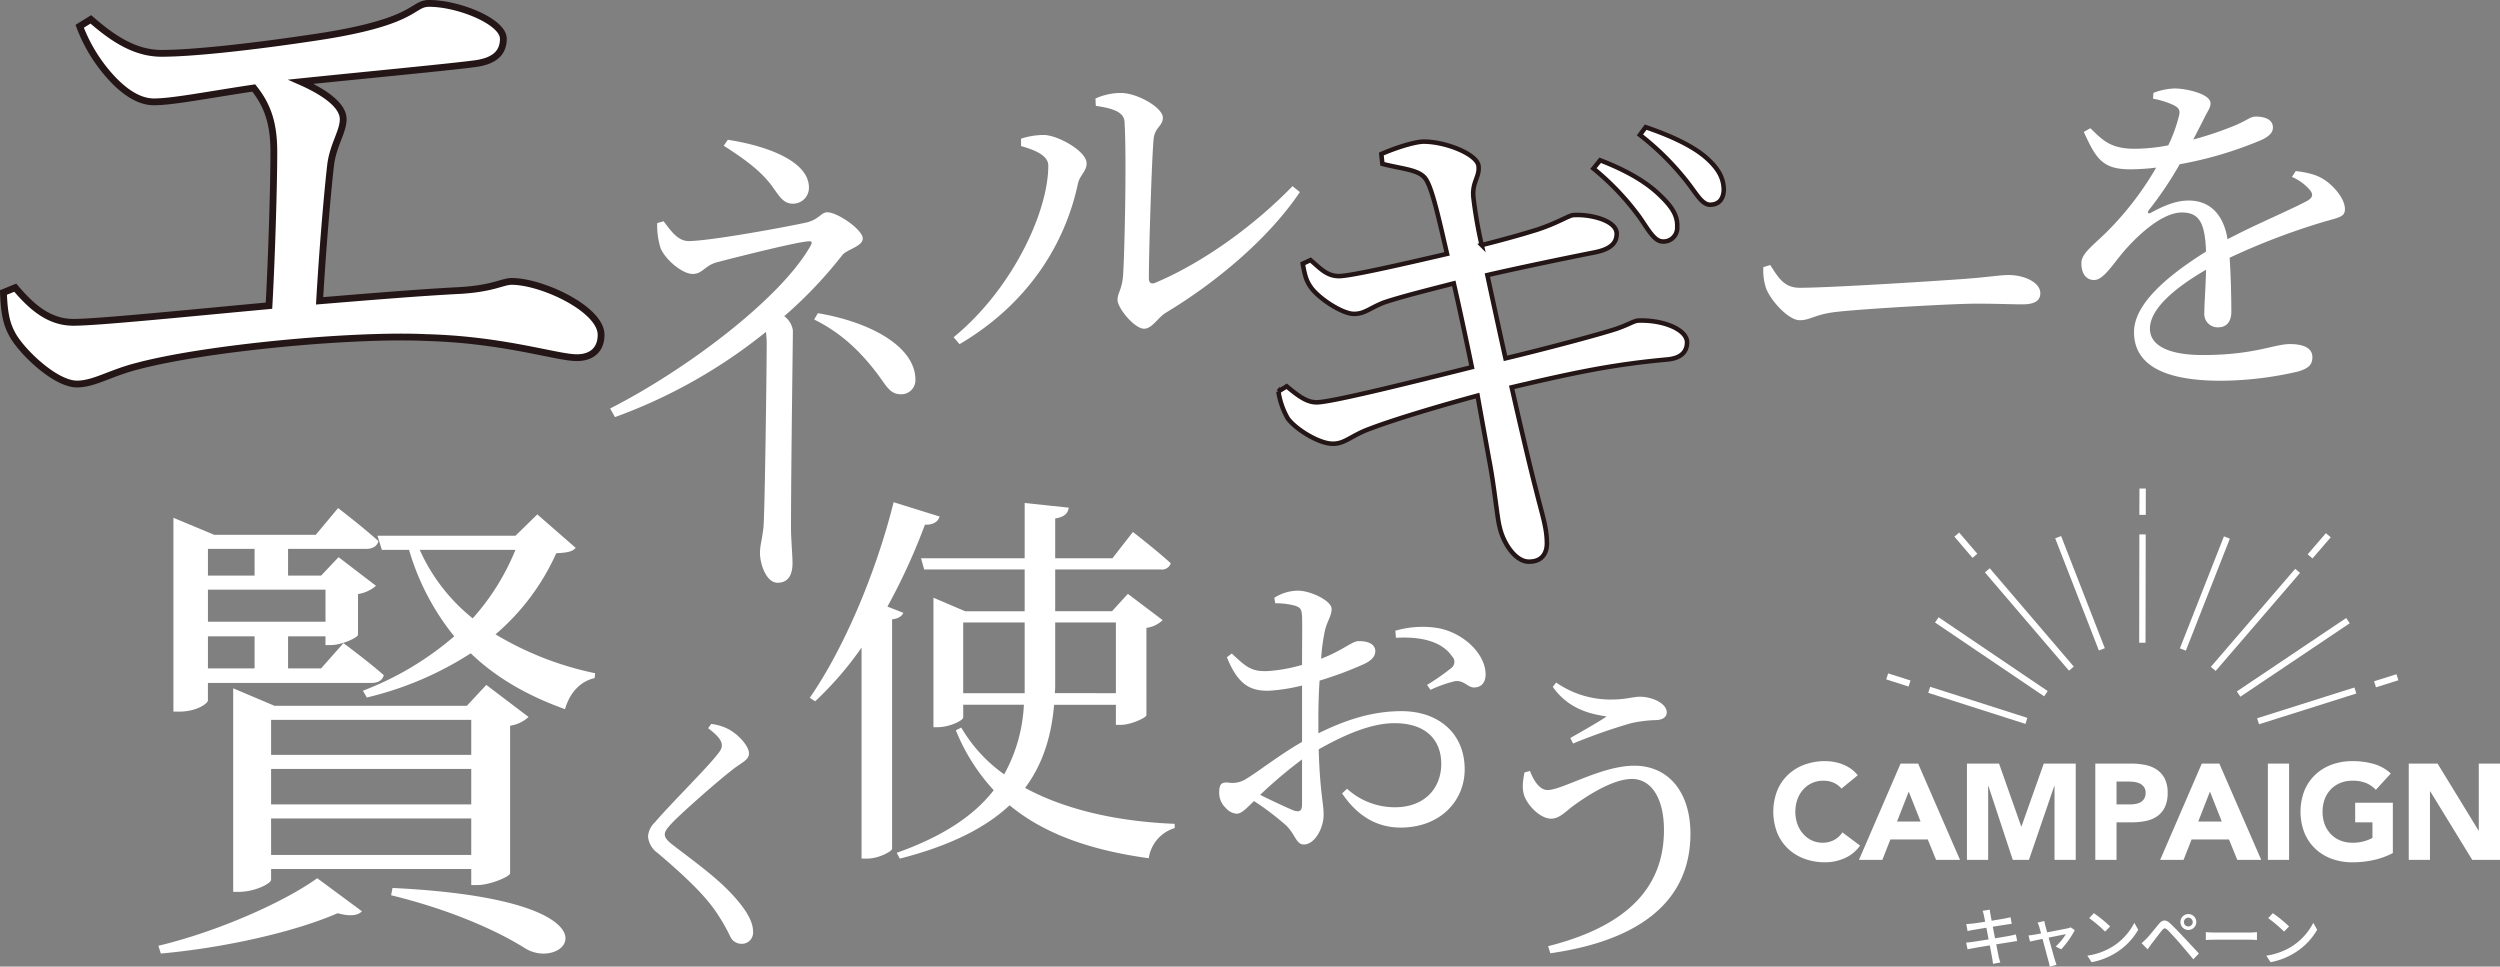 <svg id="main_title.svg" xmlns="http://www.w3.org/2000/svg" width="551.535" height="213.25" viewBox="0 0 551.535 213.25">
  <rect x="0" y="0" width="551.535" height="213.25" fill="#808080" stroke="none"/>
  <defs>
    <style>
      .cls-1, .cls-2, .cls-3 {
        fill: #fff;
        fill-rule: evenodd;
      }

      .cls-2, .cls-3 {
        stroke: #241516;
      }

      .cls-2 {
        stroke-width: 1.5px;
      }

      .cls-3 {
        stroke-width: 1px;
      }
    </style>
  </defs>
  <g id="エネルギーを">
    <path id="エネルギーを-2" data-name="エネルギーを" class="cls-1" d="M843.541,285.375c4.7,2.968,8.162,5.606,10.471,8.657,1.813,2.473,2.638,4.122,4.781,4.122a3.517,3.517,0,0,0,3.546-3.545c0-5.854-9.317-9.234-17.891-10.553Zm-14.675,17.066a16.843,16.843,0,0,0,.742,5.524c1.072,2.556,4.782,5.689,7.09,5.689,2.144,0,2.638-1.814,5.277-2.556,4.369-1.154,17.148-4.37,20.034-4.617,1.072-.165,1.154.165,0.577,1.154-6.6,11.542-27.372,27.207-44.108,35.7l1.072,1.9a115.751,115.751,0,0,0,33.307-18.8,23.884,23.884,0,0,1,.165,2.72c0,4.37-.412,38.362-0.742,40.67-0.412,3.133-.742,3.793-0.742,5.442,0,2.226,1.319,6.513,3.875,6.513,2.721,0,3.3-2.309,3.3-4.287,0-1.9-.33-5.194-0.33-7.915,0-12.7.412-41.412,0.412-43.473a4.794,4.794,0,0,0-1.9-3.133,96.285,96.285,0,0,0,12.779-13.439c0.99-1.319,4.535-1.9,4.535-3.71,0-1.9-5.524-5.771-7.833-5.771-1.319,0-1.731,1.484-4.452,2.226-4.452.99-21.435,4.122-26.135,4.122-2.473,0-4.039-2.473-5.523-4.369Zm34.627,21.271c6.183,3.05,10.8,7.5,15,13.439,1.566,2.308,2.473,3.05,4.2,3.05a3.1,3.1,0,0,0,3.133-3.215c0-7.256-9.81-12.7-21.518-14.676Zm62.135-47.131c4.062,0.569,6.256,1.463,6.338,3.576,0.487,7.8,0,29.333-.325,33.8-0.244,3.25-1.219,3.819-1.219,5.444,0,1.788,3.738,6.338,5.85,6.338,1.788,0,3.007-2.438,4.876-3.575,10.807-6.5,22.508-16.17,29.5-26.572l-1.625-1.3c-8.044,8.289-19.258,16.658-30.228,21.29-0.894.406-1.462,0.081-1.462-.975,0-6.1.65-26.734,1.056-30.8,0.325-2.6,2.032-2.763,2.032-4.632,0-2.194-5.607-5.444-9.264-5.444a13.733,13.733,0,0,0-5.607,1.219Zm-10.483,13.164c0,10.4-8.126,27.465-20.883,37.866l1.3,1.544c15.439-9.1,23.321-22.427,26.084-35.266,0.406-2.032,1.95-2.844,1.95-4.632,0-2.681-6.176-6.094-9.263-6.257a16.267,16.267,0,0,0-5.2.813v1.625C911.326,286.088,915.145,287.226,915.145,289.745Zm157.755,22.4a12.388,12.388,0,0,0,.61,4.718c1.14,2.892,5.02,7,7.38,7,2.43,0,3.35-1.293,8.06-1.826,5.71-.685,25.88-1.826,30.9-1.826,4.87,0,7.53.152,10.27,0.152s3.88-.913,3.88-2.435c0-2.435-3.57-4.033-7-4.033-1.9,0-4.41.456-9.51,0.837-3.8.3-29.45,1.978-36.6,1.978-3.43,0-4.72-2.283-6.47-5.022Zm116.61-19.9a10.911,10.911,0,0,1,3.74,2.646c1.07,1.133.92,1.889-.38,2.646-4.28,2.267-11.61,5.291-17.57,8.466-0.84-5.367-3.82-8.542-8.56-8.542-3.06,0-5.88,1.36-8.4,2.721-0.54.3-.77-0.075-0.46-0.529a80.582,80.582,0,0,0,6.87-10.2A84.023,84.023,0,0,0,1183.01,284c1.61-.832,2.3-1.588,2.3-2.646,0-1.814-1.84-2.419-3.82-2.419-1.15,0-1.68.756-4.74,2.041a76.715,76.715,0,0,1-9.02,3.024c0.92-1.739,1.84-3.553,2.45-4.762,0.76-1.588,1.37-2.193,1.37-3.251,0-2.041-5.34-3.251-7.94-3.251a13.971,13.971,0,0,0-4.66.983L1158.87,275a17.967,17.967,0,0,1,4.43,1.361c1.45,0.68,1.61,1.361,1.23,2.646a32.528,32.528,0,0,1-2.3,6.274,39.766,39.766,0,0,1-7.03.756c-5.5.076-7.25-1.663-10.16-4.536l-1.45.832c2.75,5.972,4.13,8.24,10.32,8.24a48.583,48.583,0,0,0,5.65-.378,68.289,68.289,0,0,1-10.47,13.758c-3.36,3.4-6.11,5.14-6.03,7.408,0,2.193,1.07,3.7,2.9,3.629,2.14-.076,4.35-4.007,7.03-6.955,3.05-3.4,8.1-7.937,12.22-7.937,3.9,0,5.12,2.343,5.35,8.617-8.56,5.368-15.89,11.566-15.89,17.765,0,6.123,4.74,10.735,19.1,10.735a76.363,76.363,0,0,0,17.11-2.041c2.6-.757,3.14-1.739,3.14-3.175,0-1.966-1.91-2.873-4.97-2.873-3.44,0-7.87,2.419-19.18,2.419-7.33,0-11.69-1.965-11.69-5.821,0-4.309,5.35-8.92,12.38-13-0.08,3.855-.38,7.559-0.38,9.449a2.95,2.95,0,0,0,3.13,3.251c1.84,0,2.83-1.361,2.83-3.4,0-2.57-.08-7.635-0.38-11.944a149.522,149.522,0,0,1,21.08-8.013c3.21-.907,4.36-1.058,4.36-2.721,0-2.268-2.45-5.141-4.59-6.5-1.52-.982-3.21-1.511-6.26-1.889Z" transform="translate(-683.875 -253.219)"/>
    <path id="エネルギーを-3" data-name="エネルギーを" class="cls-2" d="M701.456,259.018a35.067,35.067,0,0,0,6.271,10.554c2.906,3.365,6.424,6.118,10.1,6.118,4.13,0,11.777-1.53,22.025-3.059,3.059,3.824,4.436,7.8,4.436,14.072,0,7.188-.459,22.943-1.071,33.955-19.731,1.836-37.932,3.671-43.133,3.671-5.506,0-9.33-3.518-12.848-7.648l-2.6,1.071c0.153,4.283.612,6.73,1.836,9.024,1.835,3.671,9.483,11.166,14.377,11.166,3.824,0,7.342-2.448,13.46-3.977,14.989-3.977,47.415-7.036,63.628-6.271,17.131,0.459,28.755,4.435,33.191,4.435,3.365,0,5.353-1.835,5.353-5.047,0-5.659-13-11.777-19.731-11.777-1.988,0-3.976,1.529-11.165,1.988-9.024.459-20.037,1.377-31.2,2.294,0.612-10.706,1.683-23.554,2.448-30.131,0.612-4.436,2.753-7.189,2.753-9.942,0-3.059-4.13-5.965-9.33-8.26,14.836-1.529,32.579-3.212,38.391-3.977,4.588-.611,6.271-2.6,6.271-5.506,0-3.824-9.942-7.8-16.366-7.8-3.977,0-2.447,4.13-25.237,7.5-14.225,2.141-27.073,3.517-33.8,3.517-5.812,0-10.706-3.212-15.6-7.494Z" transform="translate(-683.875 -253.219)"/>
    <path id="エネルギーを-4" data-name="エネルギーを" class="cls-3" d="M1035.41,290.4a57.555,57.555,0,0,1,10.26,10.84c1.94,2.853,3.2,5.135,4.91,5.249a3.027,3.027,0,0,0,3.31-3.195c0.11-2.282-.91-4.222-3.65-6.847q-4.455-4.449-13.35-7.873Zm-46.561-1.027c4.907,1.255,8.559,1.255,9.814,3.765,1.367,2.4,2.857,9.243,4.447,16.089-9.354,2.169-21.221,4.907-23.845,4.907-2.739,0-4.223-1.826-6.276-3.537l-1.712.8c0.456,2.4.685,3.651,1.826,5.248,1.825,2.511,6.96,5.82,9.471,5.82,2.4,0,3.423-1.255,6.618-2.51,4.108-1.37,9.7-2.739,15.408-4.222,1.02,4.45,2.51,11.3,3.99,18.485-11.867,2.967-30.923,7.759-34.232,7.759-1.94,0-3.652-1.027-6.618-3.537l-1.826,1.141a16.846,16.846,0,0,0,2.054,5.934c1.712,2.4,7.074,5.705,10.041,5.591,2.625,0,3.994-1.826,8.1-3.309,5.705-2.169,15.749-5.135,23.739-7.3,0.91,5.134,1.82,10.041,2.51,13.921,1.25,6.39,1.82,13.236,2.39,15.176,0.8,3.537,3.54,7.645,6.51,7.531,2.85,0,3.88-1.94,3.88-3.994,0-3.537-1.03-6.276-2.4-11.867-1.14-4.336-3.08-12.552-5.36-22.593,15.86-3.765,23.5-5.135,34.46-6.162,3.42-.342,4.22-2.168,4.22-3.765,0-2.853-5.36-5.021-10.84-4.793-1.03.114-1.83,0.8-4.79,1.826-4.23,1.369-15.41,4.336-24.42,6.5-1.26-5.7-2.63-11.981-4-18.371,6.96-1.6,17.35-3.766,23.74-5.021,3.31-.685,4.79-1.94,4.79-4.108,0-2.966-5.93-4.336-9.47-4.108-1.03,0-3.2,1.6-7.99,3.195q-5.475,1.712-12.32,3.424a97.791,97.791,0,0,1-1.83-10.5c-0.34-3.424,1.37-4.45,1.14-6.847-0.11-2.624-7.19-5.477-12.092-5.477-1.94,0-6.276,1.37-9.357,2.739Zm56.821-6.39a59.974,59.974,0,0,1,10.16,10.041c2.28,2.853,3.42,5.249,5.25,5.363,1.94,0,2.97-1.141,3.08-3.195,0-2.51-1.03-4.678-3.88-7.189-2.74-2.4-7.3-4.678-13.35-6.732Z" transform="translate(-683.875 -253.219)"/>
  </g>
  <path id="シェイプ_2" data-name="シェイプ 2" class="cls-1" d="M1137.28,371.982l1.31-.5,9.64,24.745-1.31.5Zm-22.24-.373,1.06-.9,4,4.682-1.06.9Zm6.73,7.885,1.07-.909,18.54,21.694-1.06.9Zm-11,11.062,0.79-1.159,24.07,16.284-0.79,1.154ZM1100,403.1l0.43-1.327,4.93,1.574-0.43,1.333Zm9.27,2.964,0.43-1.328,21.44,6.856-0.42,1.33Zm55.52-9.809,9.72-24.713,1.3,0.506-9.71,24.716Zm28.19-20.742,4.02-4.671,1.07,0.91-4.03,4.67Zm-21.36,24.819,18.61-21.623,1.07,0.9-18.62,21.631Zm5.73,5.425,24.13-16.2,0.78,1.159-24.12,16.2Zm30.28-2.237,4.94-1.562,0.42,1.333-4.94,1.562Zm-25.81,8.16,21.47-6.79,0.42,1.328L1182.25,413ZM1157.27,361l-0.01,5.8h-1.41l0.02-5.8m-0.06,34.022,0.04-23.9h1.4l-0.04,23.9h-1.4Z" transform="translate(-683.875 -253.219)"/>
  <path id="CAMPAIGN" class="cls-1" d="M1093.72,424.255a7.268,7.268,0,0,0-1.56-1.47,8.637,8.637,0,0,0-1.82-.96,10.206,10.206,0,0,0-1.92-.525,11.289,11.289,0,0,0-1.87-.165,13.108,13.108,0,0,0-4.59.78,10.537,10.537,0,0,0-3.63,2.235,10.154,10.154,0,0,0-2.39,3.525,12.981,12.981,0,0,0,0,9.24,10.135,10.135,0,0,0,2.39,3.525,10.477,10.477,0,0,0,3.63,2.235,13.085,13.085,0,0,0,4.59.78,10.582,10.582,0,0,0,4.26-.9,8.121,8.121,0,0,0,3.42-2.79l-3.9-2.91a5.066,5.066,0,0,1-1.83,1.68,5.267,5.267,0,0,1-2.55.6,5.516,5.516,0,0,1-2.36-.51,5.732,5.732,0,0,1-1.9-1.425,6.811,6.811,0,0,1-1.28-2.16,8.375,8.375,0,0,1,0-5.475,6.652,6.652,0,0,1,1.29-2.175,5.818,5.818,0,0,1,4.4-1.935,5.616,5.616,0,0,1,2.32.45,4.617,4.617,0,0,1,1.7,1.29Zm0.27,18.66h5.16l1.77-4.5h8.25l1.83,4.5h5.28l-9.24-21.24h-3.87Zm13.59-8.46h-5.19l2.58-6.6Zm10.23,8.46h4.68v-16.29h0.06l5.37,16.29h3.57l5.58-16.29h0.06v16.29h4.68v-21.24h-7.05l-4.92,13.86h-0.06l-4.89-13.86h-7.08v21.24Zm28.32,0h4.68v-8.28h3.42a14.594,14.594,0,0,0,3.12-.315,6.673,6.673,0,0,0,2.49-1.065,5.111,5.111,0,0,0,1.65-2.01,7.23,7.23,0,0,0,.6-3.12,6.78,6.78,0,0,0-.65-3.135,5.247,5.247,0,0,0-1.74-1.98,7.106,7.106,0,0,0-2.56-1.035,15.656,15.656,0,0,0-3.12-.3h-7.89v21.24Zm4.68-17.28h2.4a13.618,13.618,0,0,1,1.38.075,4.1,4.1,0,0,1,1.3.345,2.494,2.494,0,0,1,.96.765,2.107,2.107,0,0,1,.38,1.305,2.463,2.463,0,0,1-.29,1.245,2.153,2.153,0,0,1-.75.78,3.191,3.191,0,0,1-1.05.405,5.912,5.912,0,0,1-1.21.12h-3.12v-5.04Zm9.63,17.28h5.16l1.77-4.5h8.25l1.83,4.5h5.28l-9.24-21.24h-3.87Zm13.59-8.46h-5.19l2.58-6.6Zm10.17,8.46h4.68v-21.24h-4.68v21.24Zm27.57-12.6h-8.31v4.32h3.81v3.45a9.888,9.888,0,0,1-1.77.705,8.912,8.912,0,0,1-2.64.345,6.958,6.958,0,0,1-2.72-.51,6.045,6.045,0,0,1-2.08-1.425,6.28,6.28,0,0,1-1.34-2.16,8.375,8.375,0,0,1,0-5.475,6.28,6.28,0,0,1,1.34-2.175,6.1,6.1,0,0,1,2.08-1.425,6.994,6.994,0,0,1,2.72-.51,7.716,7.716,0,0,1,3,.51,6.59,6.59,0,0,1,2.16,1.5l3.3-3.6a9.234,9.234,0,0,0-3.77-2.115,16.989,16.989,0,0,0-4.69-.615,13.108,13.108,0,0,0-4.59.78,10.537,10.537,0,0,0-3.63,2.235,10.154,10.154,0,0,0-2.39,3.525,12.981,12.981,0,0,0,0,9.24,10.135,10.135,0,0,0,2.39,3.525,10.477,10.477,0,0,0,3.63,2.235,13.085,13.085,0,0,0,4.59.78,21.938,21.938,0,0,0,4.59-.48,16.9,16.9,0,0,0,4.32-1.56v-11.1Zm3.51,12.6h4.68V427.8h0.06l9.27,15.12h6.12v-21.24h-4.68v14.76h-0.06l-9.03-14.76h-6.36v21.24Z" transform="translate(-683.875 -253.219)"/>
  <path id="キャンペーン" class="cls-1" d="M1121.55,455.169c0.05,0.2.14,0.7,0.28,1.4-1.27.2-2.43,0.364-2.95,0.42-0.44.042-.83,0.07-1.22,0.1l0.29,1.541c0.45-.112.79-0.182,1.21-0.252,0.49-.084,1.65-0.28,2.94-0.49,0.15,0.812.32,1.709,0.49,2.577-1.51.238-2.94,0.462-3.63,0.56-0.39.056-.98,0.126-1.33,0.14l0.32,1.5c0.31-.084.73-0.168,1.31-0.266,0.65-.126,2.07-0.364,3.6-0.616,0.23,1.3.44,2.353,0.5,2.7,0.08,0.421.13,0.869,0.2,1.373l1.61-.294c-0.14-.42-0.27-0.911-0.37-1.317-0.08-.378-0.28-1.429-0.53-2.689,1.3-.21,2.54-0.407,3.26-0.519,0.54-.084,1.04-0.182,1.36-0.21l-0.29-1.47c-0.32.1-.79,0.2-1.32,0.308-0.67.126-1.92,0.336-3.28,0.56-0.16-.868-0.33-1.765-0.49-2.563,1.26-.2,2.44-0.379,3.06-0.477,0.39-.056.87-0.126,1.12-0.154l-0.27-1.471c-0.28.085-.71,0.183-1.15,0.267-0.54.112-1.73,0.308-3.01,0.518-0.14-.729-0.24-1.261-0.26-1.429-0.07-.308-0.12-0.742-0.16-1.008l-1.57.252A6.37,6.37,0,0,1,1121.55,455.169Zm13.33,1.233-1.5.364a3.916,3.916,0,0,1,.37.9c0.08,0.294.23,0.826,0.42,1.484-0.77.14-1.36,0.253-1.56,0.281-0.45.07-.81,0.126-1.22,0.154l0.34,1.344c0.39-.084,1.5-0.322,2.76-0.574,0.52,1.961,1.15,4.314,1.34,5a5.866,5.866,0,0,1,.23,1.106l1.51-.378c-0.1-.266-0.25-0.784-0.34-1.036-0.21-.659-0.85-3-1.4-4.973,1.77-.364,3.48-0.7,3.81-0.771a13.013,13.013,0,0,1-2.25,2.732l1.22,0.616a19.945,19.945,0,0,0,2.99-4.216l-0.89-.63a3.153,3.153,0,0,1-.6.2c-0.51.112-2.71,0.532-4.6,0.9-0.18-.658-0.33-1.2-0.42-1.527C1135.01,457.018,1134.92,456.682,1134.88,456.4Zm10.93-1.723-1.02,1.093a30.2,30.2,0,0,1,3.5,2.969l1.11-1.134A29.062,29.062,0,0,0,1145.81,454.679Zm-1.44,9.371,0.94,1.443a15.393,15.393,0,0,0,5.36-2.087,14.307,14.307,0,0,0,4.92-5.071l-0.85-1.527a13.416,13.416,0,0,1-4.86,5.281A14.616,14.616,0,0,1,1144.37,464.05Zm21.31-7.41a0.97,0.97,0,0,1,1.94,0A0.97,0.97,0,0,1,1165.68,456.64Zm-0.77,0a1.728,1.728,0,0,0,1.74,1.737A1.751,1.751,0,1,0,1164.91,456.64Zm-8.57,4.651,1.33,1.358,0.84-1.176c0.62-.771,1.71-2.242,2.33-3,0.43-.546.71-0.588,1.22-0.1,0.56,0.546,1.83,1.919,2.64,2.858,0.87,1.008,2.08,2.451,3.06,3.627l1.22-1.288c-1.08-1.163-2.5-2.69-3.45-3.7-0.83-.883-1.98-2.087-2.86-2.914-1.01-.966-1.75-0.812-2.53.112-0.91,1.093-2.08,2.578-2.73,3.236C1157.01,460.7,1156.73,460.968,1156.34,461.291Zm14.17-2.424V460.6c0.48-.042,1.32-0.07,2.09-0.07h7.62c0.61,0,1.26.056,1.57,0.07v-1.737c-0.36.028-.9,0.084-1.57,0.084h-7.62C1171.84,458.951,1170.97,458.9,1170.51,458.867Zm14.78-4.188-1.02,1.093a30.2,30.2,0,0,1,3.5,2.969l1.11-1.134A29.062,29.062,0,0,0,1185.29,454.679Zm-1.44,9.371,0.94,1.443a15.393,15.393,0,0,0,5.36-2.087,14.307,14.307,0,0,0,4.92-5.071l-0.85-1.527a13.416,13.416,0,0,1-4.86,5.281A14.616,14.616,0,0,1,1183.85,464.05Z" transform="translate(-683.875 -253.219)"/>
  <path id="賢く使おう" class="cls-1" d="M740.038,374.31v5.895H729.749V374.31h10.289Zm15.647,9v7.073H729.749v-7.073h25.936Zm-15.647,17.362H729.749V393.6h10.289v7.074Zm-10.289,3.215H765.76c1.5,0,2.465-.536,2.786-1.715-3.537-3.108-8.9-7.073-8.9-7.073l-4.93,5.573h-7.288V393.6h8.252v1.93h1.179c2.358,0,5.895-1.608,6-2.251v-9a8.041,8.041,0,0,0,3.965-1.821l-8.252-6.324-3.858,4.073h-7.288V374.31h17.148c1.5,0,2.465-.536,2.786-1.715-3.429-3.108-8.895-7.287-8.895-7.287l-4.93,5.894h-22.4l-9-3.751v42.763h1.286c3.858,0,6.323-1.822,6.323-2.466V403.89Zm13.933,37.94v-8.038h44.156v8.038H743.682Zm44.156-29.795v7.717H743.682v-7.717h44.156Zm0,18.649H743.682V422.86h44.156v7.824Zm1.393,17.791c2.679,0,7.073-1.822,7.181-2.572V413.322a7.594,7.594,0,0,0,4.072-1.93l-9.324-7.073-4.287,4.608H744.432l-9.11-3.858v44.906h1.286c3.43,0,7.074-1.822,7.074-2.679v-2.358h44.156v3.537h1.393Zm-69.878,15.111c14.254-1.286,29.688-4.823,39.012-8.9,2.679,0.75,4.5.536,5.358-.429l-9.86-7.288c-7.288,5.252-21.97,11.789-35.046,14.9Zm50.8-12.861c13.182,3.216,23.364,7.824,29.366,11.575,9.109,6,24.007-10.61-29.045-13.182Zm27.436-76.2a51.793,51.793,0,0,1-9.431,15.112,40.5,40.5,0,0,1-11.682-15.112H797.59Zm4.823-7.823-4.823,4.715H767.153l0.964,3.108h6a54.58,54.58,0,0,0,9.967,19.077,67.433,67.433,0,0,1-20.148,12l0.857,1.5a73.679,73.679,0,0,0,22.935-9.753c5.573,5.358,12.433,9.324,20.792,12.325,1.072-3.644,3.323-6.109,6.538-6.859l0.107-1.072a70.186,70.186,0,0,1-21.971-8.574,50.758,50.758,0,0,0,13.4-17.9c2.358-.108,3.537-0.322,4.287-1.179Zm40.709,50.932c0,0.727-.335,1.287-1.286,2.406-2.462,3.077-10.629,11.188-13.482,14.6a4.686,4.686,0,0,0-1.51,3.133,4.963,4.963,0,0,0,2.125,3.636c6.713,5.706,10.853,9.789,13.314,13.649a39.525,39.525,0,0,1,2.741,4.867,2.7,2.7,0,0,0,2.35,1.511,2.484,2.484,0,0,0,2.629-2.8c0-1.734-1.063-3.8-2.741-5.93-3.916-4.979-9.174-8.615-14.824-12.978-1.231-.951-1.9-1.622-1.9-2.406,0-.671.391-1.286,1.958-2.909,2.349-2.349,9.51-8.726,13.369-11.691,2.07-1.51,3.245-1.958,3.245-3.3,0-1.566-2.238-4.139-4.587-5.37a11.3,11.3,0,0,0-3.748-1.119l-0.671.951C842.227,415.452,843.122,416.626,843.122,417.633Zm36.535-30.59a135.25,135.25,0,0,0,8.272-18.078c1.876,0.085,2.9-.683,3.24-1.791l-10.148-3.156c-4.093,16.374-11.342,32.832-18.5,43.151l1.194,0.768a74.272,74.272,0,0,0,10.233-11.854v46.561h1.194c2.643,0,5.458-1.62,5.543-2.132V389.858c1.45-.171,2.217-0.768,2.473-1.45Zm16.714,19.1V390.54H909.93v15.606H896.371Zm33.685-15.606v15.606H916.582a20.858,20.858,0,0,0,.085-2.3v-13.3h13.389Zm0,18.164v4.435h1.108c2.132,0,5.543-1.536,5.629-2.132V391.734a6.351,6.351,0,0,0,3.581-1.706l-7.675-5.8-3.5,3.837H916.667v-9.21h23.281a2.041,2.041,0,0,0,2.217-1.365c-3.155-2.9-8.357-6.907-8.357-6.907l-4.52,5.8H916.667V367.6c2.132-.341,2.814-1.194,2.985-2.388l-9.722-1.023v12.195H887.076l0.682,2.473H909.93v9.21H896.8l-6.992-2.985V413.65h0.852c2.815,0,5.714-1.535,5.714-2.132V408.7H909.76a35.094,35.094,0,0,1-4.35,15.35,33.023,33.023,0,0,1-9.465-10.319l-1.194.6a43.194,43.194,0,0,0,8.357,13.218c-4.434,5.714-11.342,10.234-21.4,13.815l0.682,1.279c11-2.814,18.847-6.736,24.219-11.768,7.5,6.225,17.653,9.892,30.7,11.683a8.151,8.151,0,0,1,5.714-6.651v-0.939c-12.792-.511-24.219-3.155-33-7.93,3.838-5.117,5.8-11.257,6.4-18.335h13.645Zm41.066,21.985c0,1.359-.476,1.834-1.971,1.291-1.9-.816-4.824-2.174-7.27-3.4a103.7,103.7,0,0,1,9.241-7.814v9.92Zm3.6-18.345c0-2.922.068-5.979,0.272-8.969a79.354,79.354,0,0,0,9.987-3.737c1.5-.747,2.311-1.631,2.311-2.786-0.068-2.038-2.718-2.242-3.8-2.174-1.291,0-3.4,2.038-8.154,3.873a41.933,41.933,0,0,1,.816-6.115c0.475-2.174,1.494-3.262,1.494-4.892,0-1.767-4.62-4.009-7.406-4.009a9.855,9.855,0,0,0-5.231,1.563l0.2,1.223a15.64,15.64,0,0,1,4.417.543c1.087,0.408,1.427.68,1.5,2.379,0.068,1.63,0,5.911,0,10.667a35.094,35.094,0,0,1-7.474,1.359c-3.465.136-4.621-.612-8.018-3.873l-1.087.815c2.582,6.523,5.572,7.406,9.173,7.406a40.311,40.311,0,0,0,7.406-1.155V416.9c-4.688,2.65-9.92,6.726-12.23,8.086a5.551,5.551,0,0,1-4.009.883c-1.631-.136-2.038.407-2.038,2.242a4.482,4.482,0,0,0,1.426,3.329,3.5,3.5,0,0,0,2.379,1.291c1.087,0,1.9-.883,3.872-2.785a60.2,60.2,0,0,1,7,5.3c2.174,2.038,2.242,4.281,4.008,4.281,2.311,0,4.349-3.465,4.349-6.591,0-2.514-.816-4.96-1.087-14.4,5.3-2.99,11.347-5.776,16.714-5.776,7.27,0,10.325,4.009,10.325,8.969,0,5.436-3.734,9.581-10.189,9.581a15.676,15.676,0,0,1-10.6-4.077l-1.087,1.019c3.329,4.96,7.677,7.542,12.909,7.542,8.766,0,14.136-5.912,14.136-12.842,0-7.949-5.78-12.842-13.932-12.842-6.727,0-12.706,2.107-18.345,4.893v-2.65Zm17.122-18.413c4.62-.272,9.855.407,12.365,4.076a1.707,1.707,0,0,1-.14,2.582,51.371,51.371,0,0,1-5.363,3.737l0.748,1.088a28.429,28.429,0,0,1,5.365-1.9c2.11-.34,2.99,1.63,4.55,1.359,1.64-.136,2.31-1.5,2.25-3.058-0.14-4.484-5.03-9.1-10.67-10.056a21.418,21.418,0,0,0-9.241.612Zm28.345,29.712c-0.34,1.9-.61,3.6,0,5.232,0.75,2.038,3.46,4.96,5.91,4.96,1.77,0,3.19-1.563,4.62-2.65,2.65-1.97,8.76-6.115,13.18-6.115,4.21,0,7.07,4.145,7.07,11.279,0,13.453-9.18,21.471-25.55,25.615l0.48,1.563c19.09-2.718,30.91-11.075,30.91-26.363,0-9.24-4.89-15.016-12.37-15.016-7.27,0-15.89,5.368-19.16,5.368-1.56,0-2.92-1.7-3.87-4.213Zm18.14-12.366c-1.9,1.291-5.16,3.126-8.02,4.756l0.61,1.223a123.2,123.2,0,0,1,12.78-4.484,28.9,28.9,0,0,1,5.3-.679c1.7,0,2.58-.68,2.58-1.7,0-2.038-3.26-3.465-5.98-3.465-1.16,0-3.33.611-5.71,0.611a20.975,20.975,0,0,1-12.7-3.737l-0.75.952C1030.24,410.19,1035.88,410.87,1038.33,411.277Z" transform="translate(-683.875 -253.219)"/>
</svg>
